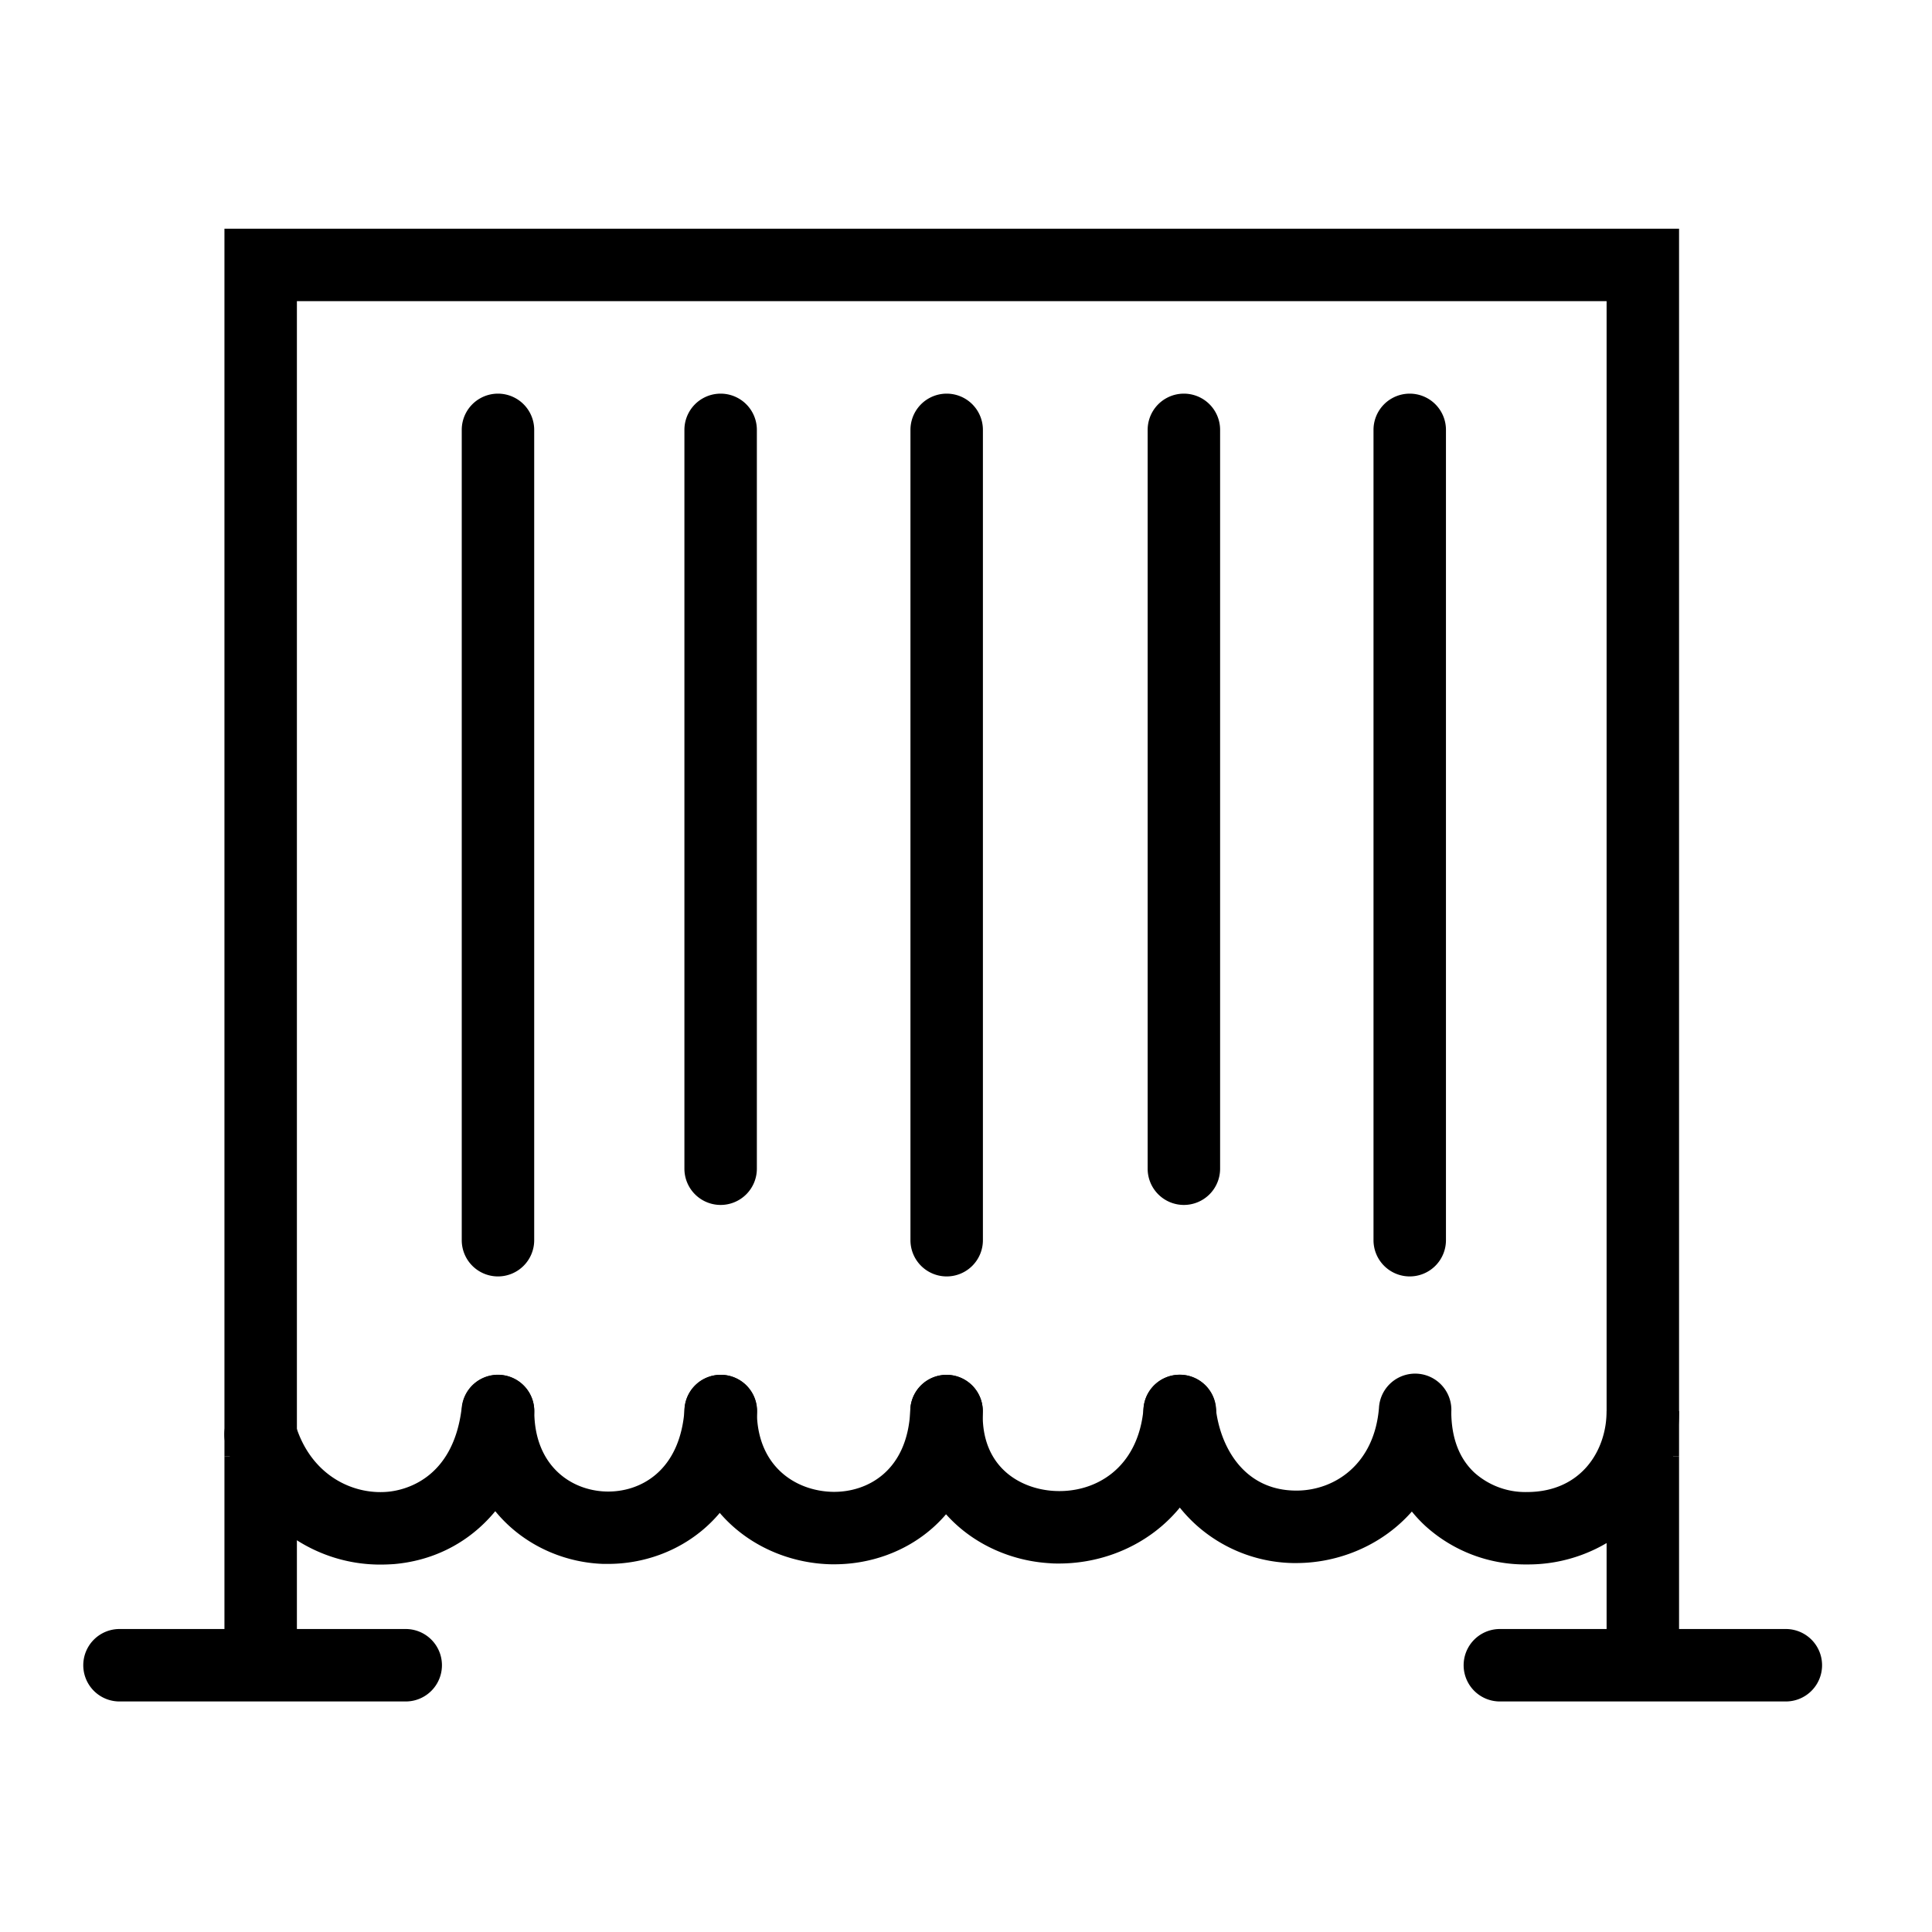 <svg id="Laag_1" data-name="Laag 1" xmlns="http://www.w3.org/2000/svg" viewBox="0 0 400 400"><polygon points="347.63 301.55 332.63 301.55 332.63 62.35 61.47 62.35 61.47 301.55 46.47 301.55 46.47 47.35 347.63 47.35 347.63 301.55"/><rect x="332.63" y="301.55" width="15" height="43.23"/><rect x="46.47" y="301.55" width="15" height="43.23"/><path d="M369.74,352.27H310.53a7.5,7.5,0,0,1,0-15h59.21a7.5,7.5,0,0,1,0,15Z"/><path d="M84,352.27H24.74a7.5,7.5,0,0,1,0-15H84a7.5,7.5,0,0,1,0,15Z"/><path d="M78.73,323.93c-14.64,0-27.54-9.9-32-24.91a7.5,7.5,0,0,1,14.39-4.23c3.12,10.6,11.84,14.71,19.11,14.07,3.18-.27,13.66-2.36,15.38-17.56A7.5,7.5,0,0,1,110.56,293c-2,17.37-13.34,29.47-29,30.83C80.62,323.89,79.67,323.93,78.73,323.93Z"/><path d="M125.91,323.79l-1,0c-14.55-.48-29.29-11.5-29.29-31.63a7.5,7.5,0,0,1,15,0c0,11.15,7.43,16.4,14.79,16.64,7,.23,15.46-4.11,16.33-17.14a7.5,7.5,0,0,1,15,1C155.25,314.19,139.92,323.79,125.91,323.79Z"/><path d="M172.75,323.87h-.63c-15.11-.3-30.42-11.3-30.42-31.73a7.5,7.5,0,0,1,15,0c0,11.34,7.9,16.57,15.72,16.73,7.07.12,15.54-4.24,16.05-17a7.5,7.5,0,0,1,15,.6C202.59,314.12,187.06,323.87,172.75,323.87Z"/><path d="M219.25,323.71c-.62,0-1.25,0-1.87-.06-14.8-.84-29.49-12-28.91-31.73a7.5,7.5,0,1,1,15,.44c-.33,11.4,7.75,15.92,14.77,16.32,8.47.49,17.46-4.64,18.53-17.17a7.5,7.5,0,0,1,15,1.27C250,313.37,234.37,323.71,219.25,323.71Z"/><path d="M268.42,323.62a30.87,30.87,0,0,1-20.55-7.7c-6.26-5.55-10.1-13.5-11.1-23a7.5,7.5,0,1,1,14.92-1.57c.84,8,5.72,17.26,16.7,17.26h.21c7.7-.08,15.92-5.4,16.9-17.1a7.5,7.5,0,1,1,14.94,1.25c-1.75,21-17.65,30.7-31.68,30.85Z"/><path d="M316.12,323.9a30.73,30.73,0,0,1-21.05-8c-4.38-4.06-9.6-11.48-9.6-23.76h15c0,5.51,1.62,9.81,4.81,12.77a15.8,15.8,0,0,0,10.84,4c11.34,0,16.51-8.69,16.51-16.76h15c0,9.45-3.55,17.87-10,23.69A32,32,0,0,1,316.12,323.9Z"/><path d="M149.2,249.47a7.5,7.5,0,0,1-7.5-7.5V89a7.5,7.5,0,1,1,15,0V242A7.5,7.5,0,0,1,149.2,249.47Z"/><path d="M245.11,249.47a7.5,7.5,0,0,1-7.5-7.5V89a7.5,7.5,0,1,1,15,0V242A7.5,7.5,0,0,1,245.11,249.47Z"/><path d="M196,264.27a7.5,7.5,0,0,1-7.5-7.5V89a7.5,7.5,0,0,1,15,0V256.77A7.5,7.5,0,0,1,196,264.27Z"/><path d="M291.87,264.27a7.5,7.5,0,0,1-7.5-7.5V89a7.5,7.5,0,1,1,15,0V256.77A7.5,7.5,0,0,1,291.87,264.27Z"/><path d="M103.1,264.27a7.5,7.5,0,0,1-7.5-7.5V89a7.5,7.5,0,0,1,15,0V256.77A7.5,7.5,0,0,1,103.1,264.27Z"/></svg>